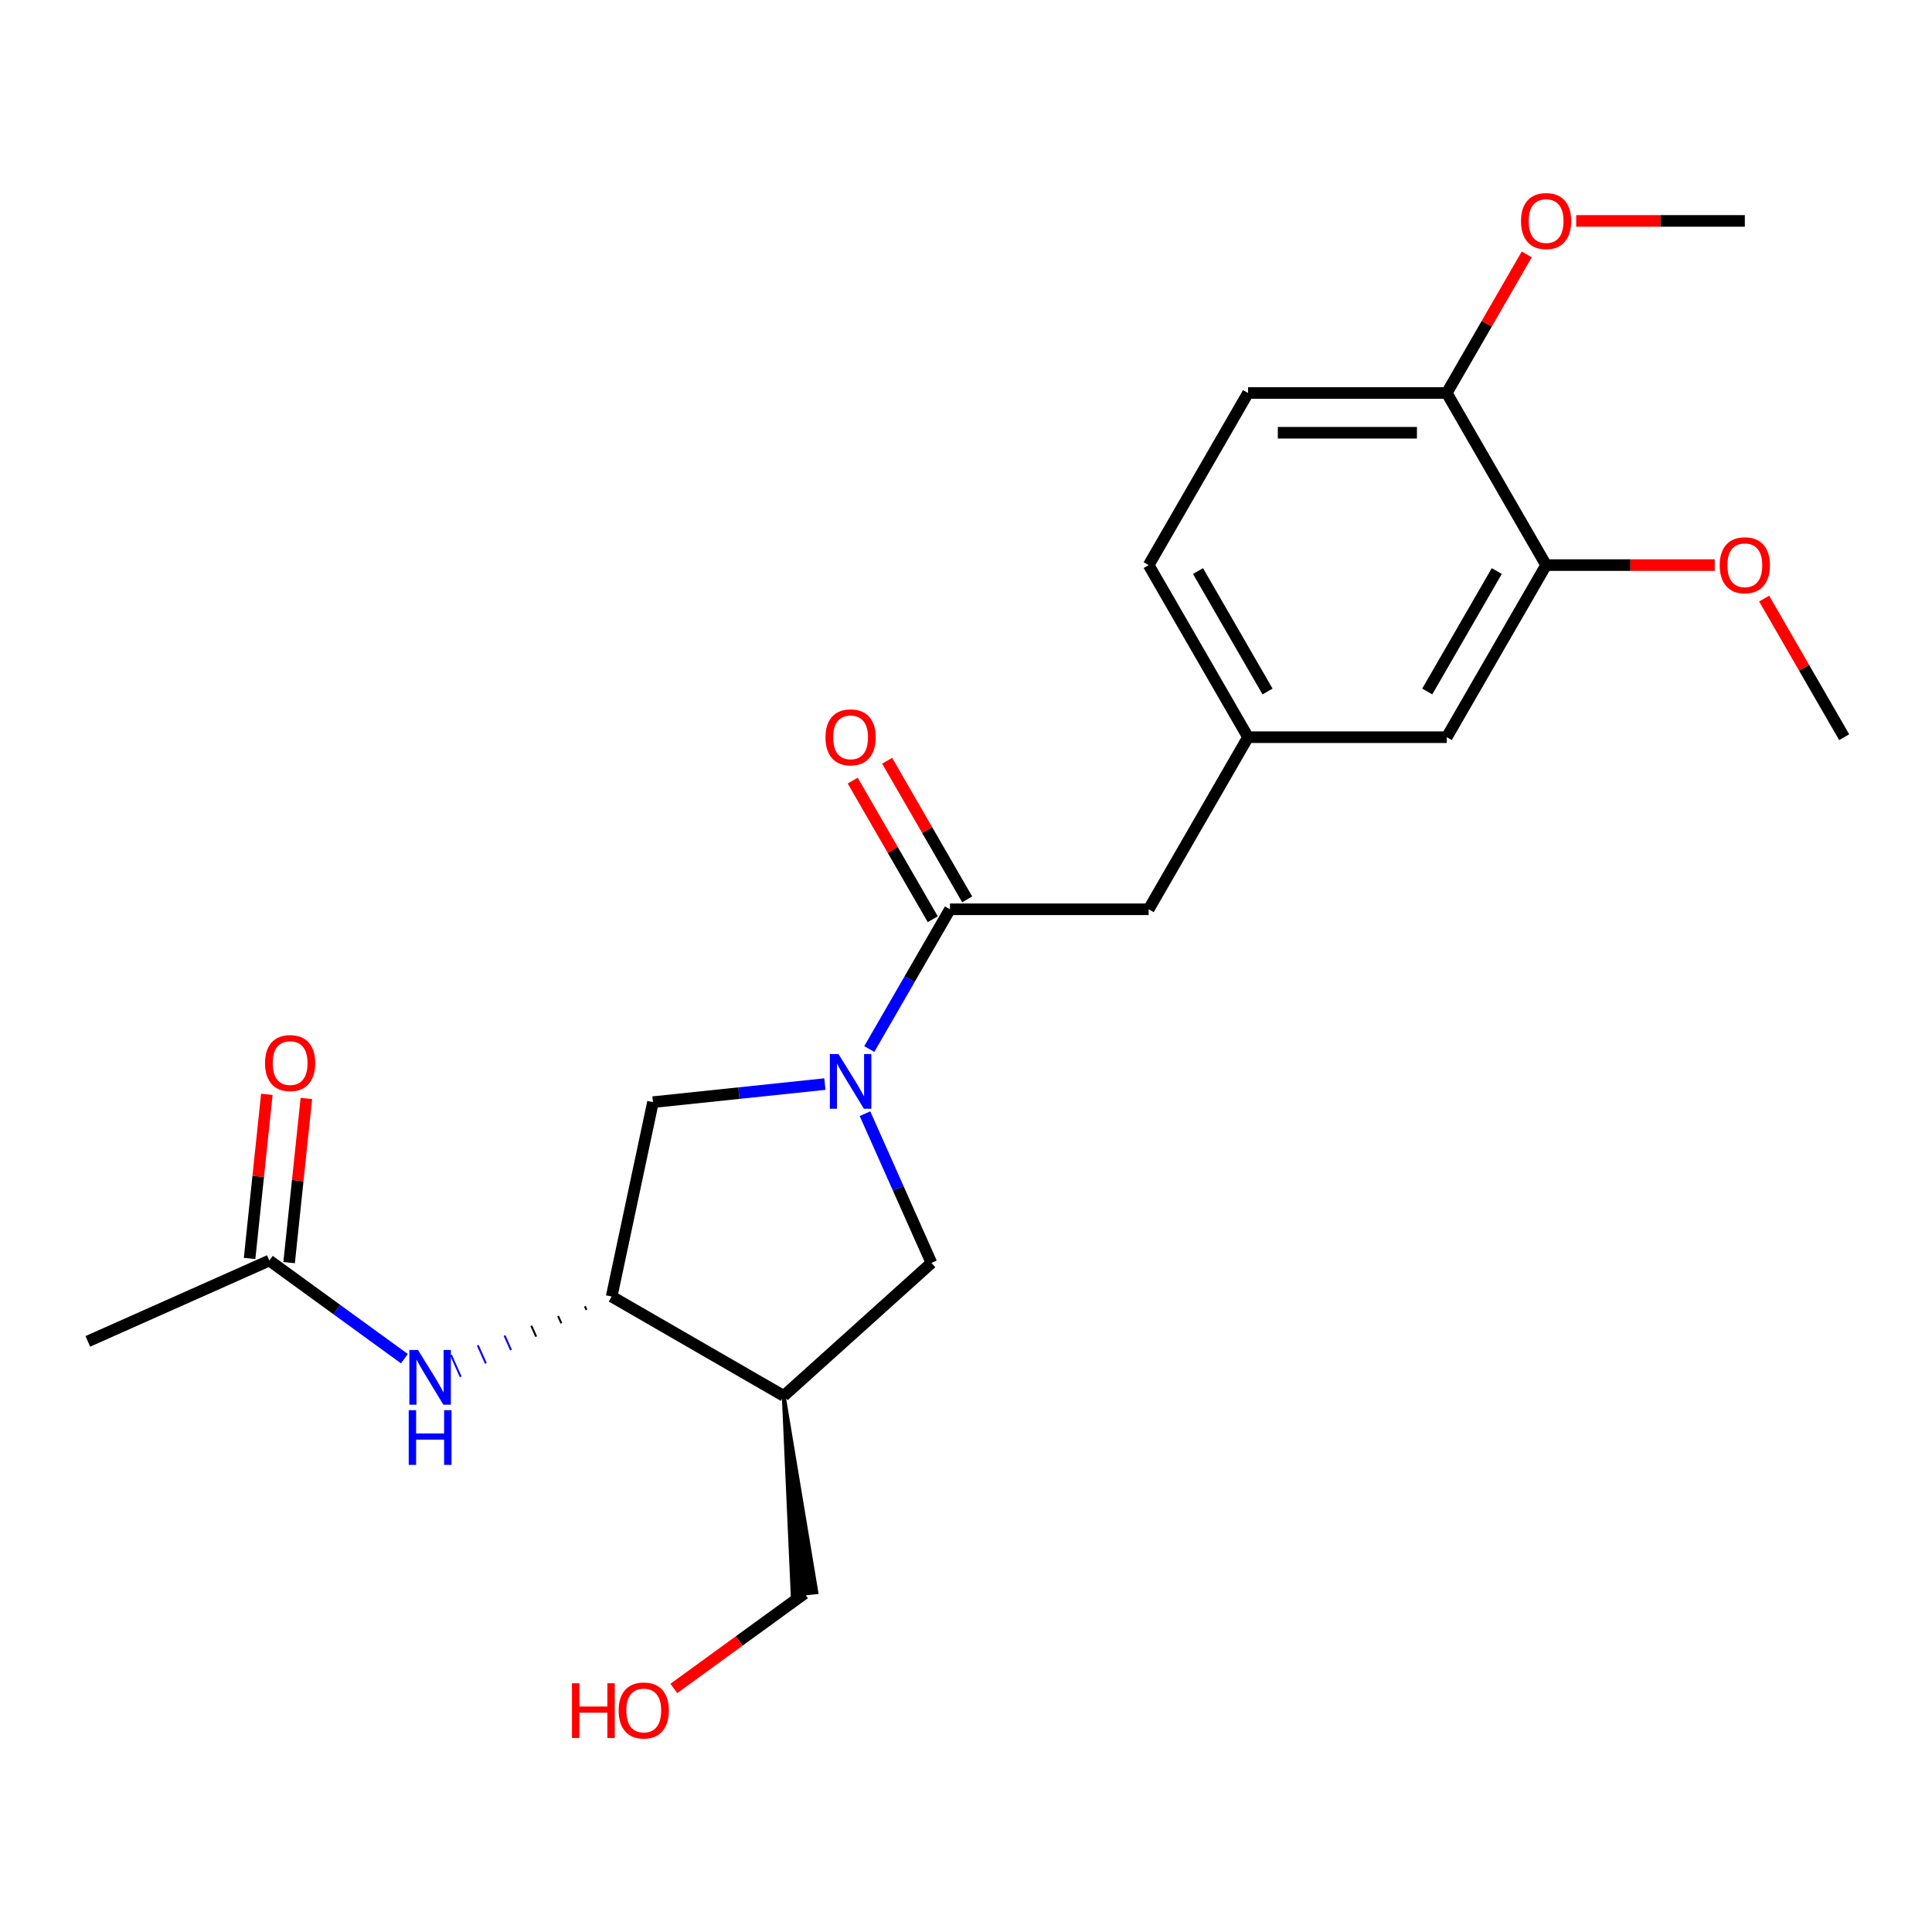<?xml version='1.0' encoding='iso-8859-1'?>
<svg version='1.1' baseProfile='full'
              xmlns='http://www.w3.org/2000/svg'
                      xmlns:rdkit='http://www.rdkit.org/xml'
                      xmlns:xlink='http://www.w3.org/1999/xlink'
                  xml:space='preserve'
width='1000px' height='1000px' viewBox='0 0 1000 1000'>
<!-- END OF HEADER -->
<rect style='opacity:1.0;fill:#FFFFFF;stroke:none' width='1000' height='1000' x='0' y='0'> </rect>
<path class='bond-0' d='M 449.929,542.989 L 470.813,506.817' style='fill:none;fill-rule:evenodd;stroke:#0000FF;stroke-width:6px;stroke-linecap:butt;stroke-linejoin:miter;stroke-opacity:1' />
<path class='bond-0' d='M 470.813,506.817 L 491.697,470.645' style='fill:none;fill-rule:evenodd;stroke:#000000;stroke-width:6px;stroke-linecap:butt;stroke-linejoin:miter;stroke-opacity:1' />
<path class='bond-3' d='M 447.718,576.452 L 464.911,615.068' style='fill:none;fill-rule:evenodd;stroke:#0000FF;stroke-width:6px;stroke-linecap:butt;stroke-linejoin:miter;stroke-opacity:1' />
<path class='bond-3' d='M 464.911,615.068 L 482.104,653.684' style='fill:none;fill-rule:evenodd;stroke:#000000;stroke-width:6px;stroke-linecap:butt;stroke-linejoin:miter;stroke-opacity:1' />
<path class='bond-4' d='M 426.958,561.12 L 382.467,565.796' style='fill:none;fill-rule:evenodd;stroke:#0000FF;stroke-width:6px;stroke-linecap:butt;stroke-linejoin:miter;stroke-opacity:1' />
<path class='bond-4' d='M 382.467,565.796 L 337.977,570.472' style='fill:none;fill-rule:evenodd;stroke:#000000;stroke-width:6px;stroke-linecap:butt;stroke-linejoin:miter;stroke-opacity:1' />
<path class='bond-8' d='M 491.697,470.645 L 594.552,470.645' style='fill:none;fill-rule:evenodd;stroke:#000000;stroke-width:6px;stroke-linecap:butt;stroke-linejoin:miter;stroke-opacity:1' />
<path class='bond-9' d='M 500.604,465.503 L 479.893,429.631' style='fill:none;fill-rule:evenodd;stroke:#000000;stroke-width:6px;stroke-linecap:butt;stroke-linejoin:miter;stroke-opacity:1' />
<path class='bond-9' d='M 479.893,429.631 L 459.183,393.759' style='fill:none;fill-rule:evenodd;stroke:#FF0000;stroke-width:6px;stroke-linecap:butt;stroke-linejoin:miter;stroke-opacity:1' />
<path class='bond-9' d='M 482.789,475.788 L 462.078,439.916' style='fill:none;fill-rule:evenodd;stroke:#000000;stroke-width:6px;stroke-linecap:butt;stroke-linejoin:miter;stroke-opacity:1' />
<path class='bond-9' d='M 462.078,439.916 L 441.368,404.044' style='fill:none;fill-rule:evenodd;stroke:#FF0000;stroke-width:6px;stroke-linecap:butt;stroke-linejoin:miter;stroke-opacity:1' />
<path class='bond-1' d='M 405.668,722.507 L 482.104,653.684' style='fill:none;fill-rule:evenodd;stroke:#000000;stroke-width:6px;stroke-linecap:butt;stroke-linejoin:miter;stroke-opacity:1' />
<path class='bond-17' d='M 405.668,722.507 L 410.281,825.444 L 422.556,824.154 Z' style='fill:#000000;fill-rule:evenodd;fill-opacity:1;stroke:#000000;stroke-width:2px;stroke-linecap:butt;stroke-linejoin:miter;stroke-opacity:1;' />
<path class='bond-23' d='M 405.668,722.507 L 316.592,671.08' style='fill:none;fill-rule:evenodd;stroke:#000000;stroke-width:6px;stroke-linecap:butt;stroke-linejoin:miter;stroke-opacity:1' />
<path class='bond-2' d='M 316.592,671.08 L 337.977,570.472' style='fill:none;fill-rule:evenodd;stroke:#000000;stroke-width:6px;stroke-linecap:butt;stroke-linejoin:miter;stroke-opacity:1' />
<path class='bond-5' d='M 302.732,676.125 L 303.569,678.004' style='fill:none;fill-rule:evenodd;stroke:#000000;stroke-width:1.0px;stroke-linecap:butt;stroke-linejoin:miter;stroke-opacity:1' />
<path class='bond-5' d='M 288.872,681.17 L 290.545,684.928' style='fill:none;fill-rule:evenodd;stroke:#000000;stroke-width:1.0px;stroke-linecap:butt;stroke-linejoin:miter;stroke-opacity:1' />
<path class='bond-5' d='M 275.011,686.215 L 277.521,691.853' style='fill:none;fill-rule:evenodd;stroke:#000000;stroke-width:1.0px;stroke-linecap:butt;stroke-linejoin:miter;stroke-opacity:1' />
<path class='bond-5' d='M 261.151,691.26 L 264.498,698.777' style='fill:none;fill-rule:evenodd;stroke:#0000FF;stroke-width:1.0px;stroke-linecap:butt;stroke-linejoin:miter;stroke-opacity:1' />
<path class='bond-5' d='M 247.291,696.305 L 251.474,705.701' style='fill:none;fill-rule:evenodd;stroke:#0000FF;stroke-width:1.0px;stroke-linecap:butt;stroke-linejoin:miter;stroke-opacity:1' />
<path class='bond-5' d='M 233.431,701.35 L 238.451,712.626' style='fill:none;fill-rule:evenodd;stroke:#0000FF;stroke-width:1.0px;stroke-linecap:butt;stroke-linejoin:miter;stroke-opacity:1' />
<path class='bond-6' d='M 209.318,703.243 L 174.368,677.851' style='fill:none;fill-rule:evenodd;stroke:#0000FF;stroke-width:6px;stroke-linecap:butt;stroke-linejoin:miter;stroke-opacity:1' />
<path class='bond-6' d='M 174.368,677.851 L 139.418,652.458' style='fill:none;fill-rule:evenodd;stroke:#000000;stroke-width:6px;stroke-linecap:butt;stroke-linejoin:miter;stroke-opacity:1' />
<path class='bond-13' d='M 149.647,653.533 L 154.112,611.053' style='fill:none;fill-rule:evenodd;stroke:#000000;stroke-width:6px;stroke-linecap:butt;stroke-linejoin:miter;stroke-opacity:1' />
<path class='bond-13' d='M 154.112,611.053 L 158.576,568.572' style='fill:none;fill-rule:evenodd;stroke:#FF0000;stroke-width:6px;stroke-linecap:butt;stroke-linejoin:miter;stroke-opacity:1' />
<path class='bond-13' d='M 129.188,651.383 L 133.653,608.902' style='fill:none;fill-rule:evenodd;stroke:#000000;stroke-width:6px;stroke-linecap:butt;stroke-linejoin:miter;stroke-opacity:1' />
<path class='bond-13' d='M 133.653,608.902 L 138.118,566.422' style='fill:none;fill-rule:evenodd;stroke:#FF0000;stroke-width:6px;stroke-linecap:butt;stroke-linejoin:miter;stroke-opacity:1' />
<path class='bond-20' d='M 139.418,652.458 L 45.455,694.293' style='fill:none;fill-rule:evenodd;stroke:#000000;stroke-width:6px;stroke-linecap:butt;stroke-linejoin:miter;stroke-opacity:1' />
<path class='bond-7' d='M 800.262,292.495 L 748.835,381.57' style='fill:none;fill-rule:evenodd;stroke:#000000;stroke-width:6px;stroke-linecap:butt;stroke-linejoin:miter;stroke-opacity:1' />
<path class='bond-7' d='M 774.733,295.57 L 738.734,357.923' style='fill:none;fill-rule:evenodd;stroke:#000000;stroke-width:6px;stroke-linecap:butt;stroke-linejoin:miter;stroke-opacity:1' />
<path class='bond-16' d='M 800.262,292.495 L 843.904,292.495' style='fill:none;fill-rule:evenodd;stroke:#000000;stroke-width:6px;stroke-linecap:butt;stroke-linejoin:miter;stroke-opacity:1' />
<path class='bond-16' d='M 843.904,292.495 L 887.546,292.495' style='fill:none;fill-rule:evenodd;stroke:#FF0000;stroke-width:6px;stroke-linecap:butt;stroke-linejoin:miter;stroke-opacity:1' />
<path class='bond-24' d='M 800.262,292.495 L 748.835,203.419' style='fill:none;fill-rule:evenodd;stroke:#000000;stroke-width:6px;stroke-linecap:butt;stroke-linejoin:miter;stroke-opacity:1' />
<path class='bond-12' d='M 594.552,470.645 L 645.98,381.57' style='fill:none;fill-rule:evenodd;stroke:#000000;stroke-width:6px;stroke-linecap:butt;stroke-linejoin:miter;stroke-opacity:1' />
<path class='bond-10' d='M 748.835,203.419 L 645.98,203.419' style='fill:none;fill-rule:evenodd;stroke:#000000;stroke-width:6px;stroke-linecap:butt;stroke-linejoin:miter;stroke-opacity:1' />
<path class='bond-10' d='M 733.407,223.99 L 661.408,223.99' style='fill:none;fill-rule:evenodd;stroke:#000000;stroke-width:6px;stroke-linecap:butt;stroke-linejoin:miter;stroke-opacity:1' />
<path class='bond-18' d='M 748.835,203.419 L 769.546,167.547' style='fill:none;fill-rule:evenodd;stroke:#000000;stroke-width:6px;stroke-linecap:butt;stroke-linejoin:miter;stroke-opacity:1' />
<path class='bond-18' d='M 769.546,167.547 L 790.256,131.675' style='fill:none;fill-rule:evenodd;stroke:#FF0000;stroke-width:6px;stroke-linecap:butt;stroke-linejoin:miter;stroke-opacity:1' />
<path class='bond-11' d='M 748.835,381.57 L 645.98,381.57' style='fill:none;fill-rule:evenodd;stroke:#000000;stroke-width:6px;stroke-linecap:butt;stroke-linejoin:miter;stroke-opacity:1' />
<path class='bond-15' d='M 645.98,381.57 L 594.552,292.495' style='fill:none;fill-rule:evenodd;stroke:#000000;stroke-width:6px;stroke-linecap:butt;stroke-linejoin:miter;stroke-opacity:1' />
<path class='bond-15' d='M 656.08,357.923 L 620.081,295.57' style='fill:none;fill-rule:evenodd;stroke:#000000;stroke-width:6px;stroke-linecap:butt;stroke-linejoin:miter;stroke-opacity:1' />
<path class='bond-14' d='M 645.98,203.419 L 594.552,292.495' style='fill:none;fill-rule:evenodd;stroke:#000000;stroke-width:6px;stroke-linecap:butt;stroke-linejoin:miter;stroke-opacity:1' />
<path class='bond-21' d='M 913.124,309.826 L 933.835,345.698' style='fill:none;fill-rule:evenodd;stroke:#FF0000;stroke-width:6px;stroke-linecap:butt;stroke-linejoin:miter;stroke-opacity:1' />
<path class='bond-21' d='M 933.835,345.698 L 954.545,381.57' style='fill:none;fill-rule:evenodd;stroke:#000000;stroke-width:6px;stroke-linecap:butt;stroke-linejoin:miter;stroke-opacity:1' />
<path class='bond-19' d='M 416.419,824.799 L 382.599,849.371' style='fill:none;fill-rule:evenodd;stroke:#000000;stroke-width:6px;stroke-linecap:butt;stroke-linejoin:miter;stroke-opacity:1' />
<path class='bond-19' d='M 382.599,849.371 L 348.779,873.943' style='fill:none;fill-rule:evenodd;stroke:#FF0000;stroke-width:6px;stroke-linecap:butt;stroke-linejoin:miter;stroke-opacity:1' />
<path class='bond-22' d='M 815.834,114.344 L 859.476,114.344' style='fill:none;fill-rule:evenodd;stroke:#FF0000;stroke-width:6px;stroke-linecap:butt;stroke-linejoin:miter;stroke-opacity:1' />
<path class='bond-22' d='M 859.476,114.344 L 903.118,114.344' style='fill:none;fill-rule:evenodd;stroke:#000000;stroke-width:6px;stroke-linecap:butt;stroke-linejoin:miter;stroke-opacity:1' />
<path  class='atom-0' d='M 434.009 545.561
L 443.289 560.561
Q 444.209 562.041, 445.689 564.721
Q 447.169 567.401, 447.249 567.561
L 447.249 545.561
L 451.009 545.561
L 451.009 573.881
L 447.129 573.881
L 437.169 557.481
Q 436.009 555.561, 434.769 553.361
Q 433.569 551.161, 433.209 550.481
L 433.209 573.881
L 429.529 573.881
L 429.529 545.561
L 434.009 545.561
' fill='#0000FF'/>
<path  class='atom-6' d='M 216.369 698.755
L 225.649 713.755
Q 226.569 715.235, 228.049 717.915
Q 229.529 720.595, 229.609 720.755
L 229.609 698.755
L 233.369 698.755
L 233.369 727.075
L 229.489 727.075
L 219.529 710.675
Q 218.369 708.755, 217.129 706.555
Q 215.929 704.355, 215.569 703.675
L 215.569 727.075
L 211.889 727.075
L 211.889 698.755
L 216.369 698.755
' fill='#0000FF'/>
<path  class='atom-6' d='M 211.549 729.907
L 215.389 729.907
L 215.389 741.947
L 229.869 741.947
L 229.869 729.907
L 233.709 729.907
L 233.709 758.227
L 229.869 758.227
L 229.869 745.147
L 215.389 745.147
L 215.389 758.227
L 211.549 758.227
L 211.549 729.907
' fill='#0000FF'/>
<path  class='atom-10' d='M 427.269 381.65
Q 427.269 374.85, 430.629 371.05
Q 433.989 367.25, 440.269 367.25
Q 446.549 367.25, 449.909 371.05
Q 453.269 374.85, 453.269 381.65
Q 453.269 388.53, 449.869 392.45
Q 446.469 396.33, 440.269 396.33
Q 434.029 396.33, 430.629 392.45
Q 427.269 388.57, 427.269 381.65
M 440.269 393.13
Q 444.589 393.13, 446.909 390.25
Q 449.269 387.33, 449.269 381.65
Q 449.269 376.09, 446.909 373.29
Q 444.589 370.45, 440.269 370.45
Q 435.949 370.45, 433.589 373.25
Q 431.269 376.05, 431.269 381.65
Q 431.269 387.37, 433.589 390.25
Q 435.949 393.13, 440.269 393.13
' fill='#FF0000'/>
<path  class='atom-14' d='M 137.169 550.246
Q 137.169 543.446, 140.529 539.646
Q 143.889 535.846, 150.169 535.846
Q 156.449 535.846, 159.809 539.646
Q 163.169 543.446, 163.169 550.246
Q 163.169 557.126, 159.769 561.046
Q 156.369 564.926, 150.169 564.926
Q 143.929 564.926, 140.529 561.046
Q 137.169 557.166, 137.169 550.246
M 150.169 561.726
Q 154.489 561.726, 156.809 558.846
Q 159.169 555.926, 159.169 550.246
Q 159.169 544.686, 156.809 541.886
Q 154.489 539.046, 150.169 539.046
Q 145.849 539.046, 143.489 541.846
Q 141.169 544.646, 141.169 550.246
Q 141.169 555.966, 143.489 558.846
Q 145.849 561.726, 150.169 561.726
' fill='#FF0000'/>
<path  class='atom-17' d='M 890.118 292.575
Q 890.118 285.775, 893.478 281.975
Q 896.838 278.175, 903.118 278.175
Q 909.398 278.175, 912.758 281.975
Q 916.118 285.775, 916.118 292.575
Q 916.118 299.455, 912.718 303.375
Q 909.318 307.255, 903.118 307.255
Q 896.878 307.255, 893.478 303.375
Q 890.118 299.495, 890.118 292.575
M 903.118 304.055
Q 907.438 304.055, 909.758 301.175
Q 912.118 298.255, 912.118 292.575
Q 912.118 287.015, 909.758 284.215
Q 907.438 281.375, 903.118 281.375
Q 898.798 281.375, 896.438 284.175
Q 894.118 286.975, 894.118 292.575
Q 894.118 298.295, 896.438 301.175
Q 898.798 304.055, 903.118 304.055
' fill='#FF0000'/>
<path  class='atom-19' d='M 787.262 114.424
Q 787.262 107.624, 790.622 103.824
Q 793.982 100.024, 800.262 100.024
Q 806.542 100.024, 809.902 103.824
Q 813.262 107.624, 813.262 114.424
Q 813.262 121.304, 809.862 125.224
Q 806.462 129.104, 800.262 129.104
Q 794.022 129.104, 790.622 125.224
Q 787.262 121.344, 787.262 114.424
M 800.262 125.904
Q 804.582 125.904, 806.902 123.024
Q 809.262 120.104, 809.262 114.424
Q 809.262 108.864, 806.902 106.064
Q 804.582 103.224, 800.262 103.224
Q 795.942 103.224, 793.582 106.024
Q 791.262 108.824, 791.262 114.424
Q 791.262 120.144, 793.582 123.024
Q 795.942 125.904, 800.262 125.904
' fill='#FF0000'/>
<path  class='atom-20' d='M 296.047 871.256
L 299.887 871.256
L 299.887 883.296
L 314.367 883.296
L 314.367 871.256
L 318.207 871.256
L 318.207 899.576
L 314.367 899.576
L 314.367 886.496
L 299.887 886.496
L 299.887 899.576
L 296.047 899.576
L 296.047 871.256
' fill='#FF0000'/>
<path  class='atom-20' d='M 320.207 885.336
Q 320.207 878.536, 323.567 874.736
Q 326.927 870.936, 333.207 870.936
Q 339.487 870.936, 342.847 874.736
Q 346.207 878.536, 346.207 885.336
Q 346.207 892.216, 342.807 896.136
Q 339.407 900.016, 333.207 900.016
Q 326.967 900.016, 323.567 896.136
Q 320.207 892.256, 320.207 885.336
M 333.207 896.816
Q 337.527 896.816, 339.847 893.936
Q 342.207 891.016, 342.207 885.336
Q 342.207 879.776, 339.847 876.976
Q 337.527 874.136, 333.207 874.136
Q 328.887 874.136, 326.527 876.936
Q 324.207 879.736, 324.207 885.336
Q 324.207 891.056, 326.527 893.936
Q 328.887 896.816, 333.207 896.816
' fill='#FF0000'/>
</svg>
